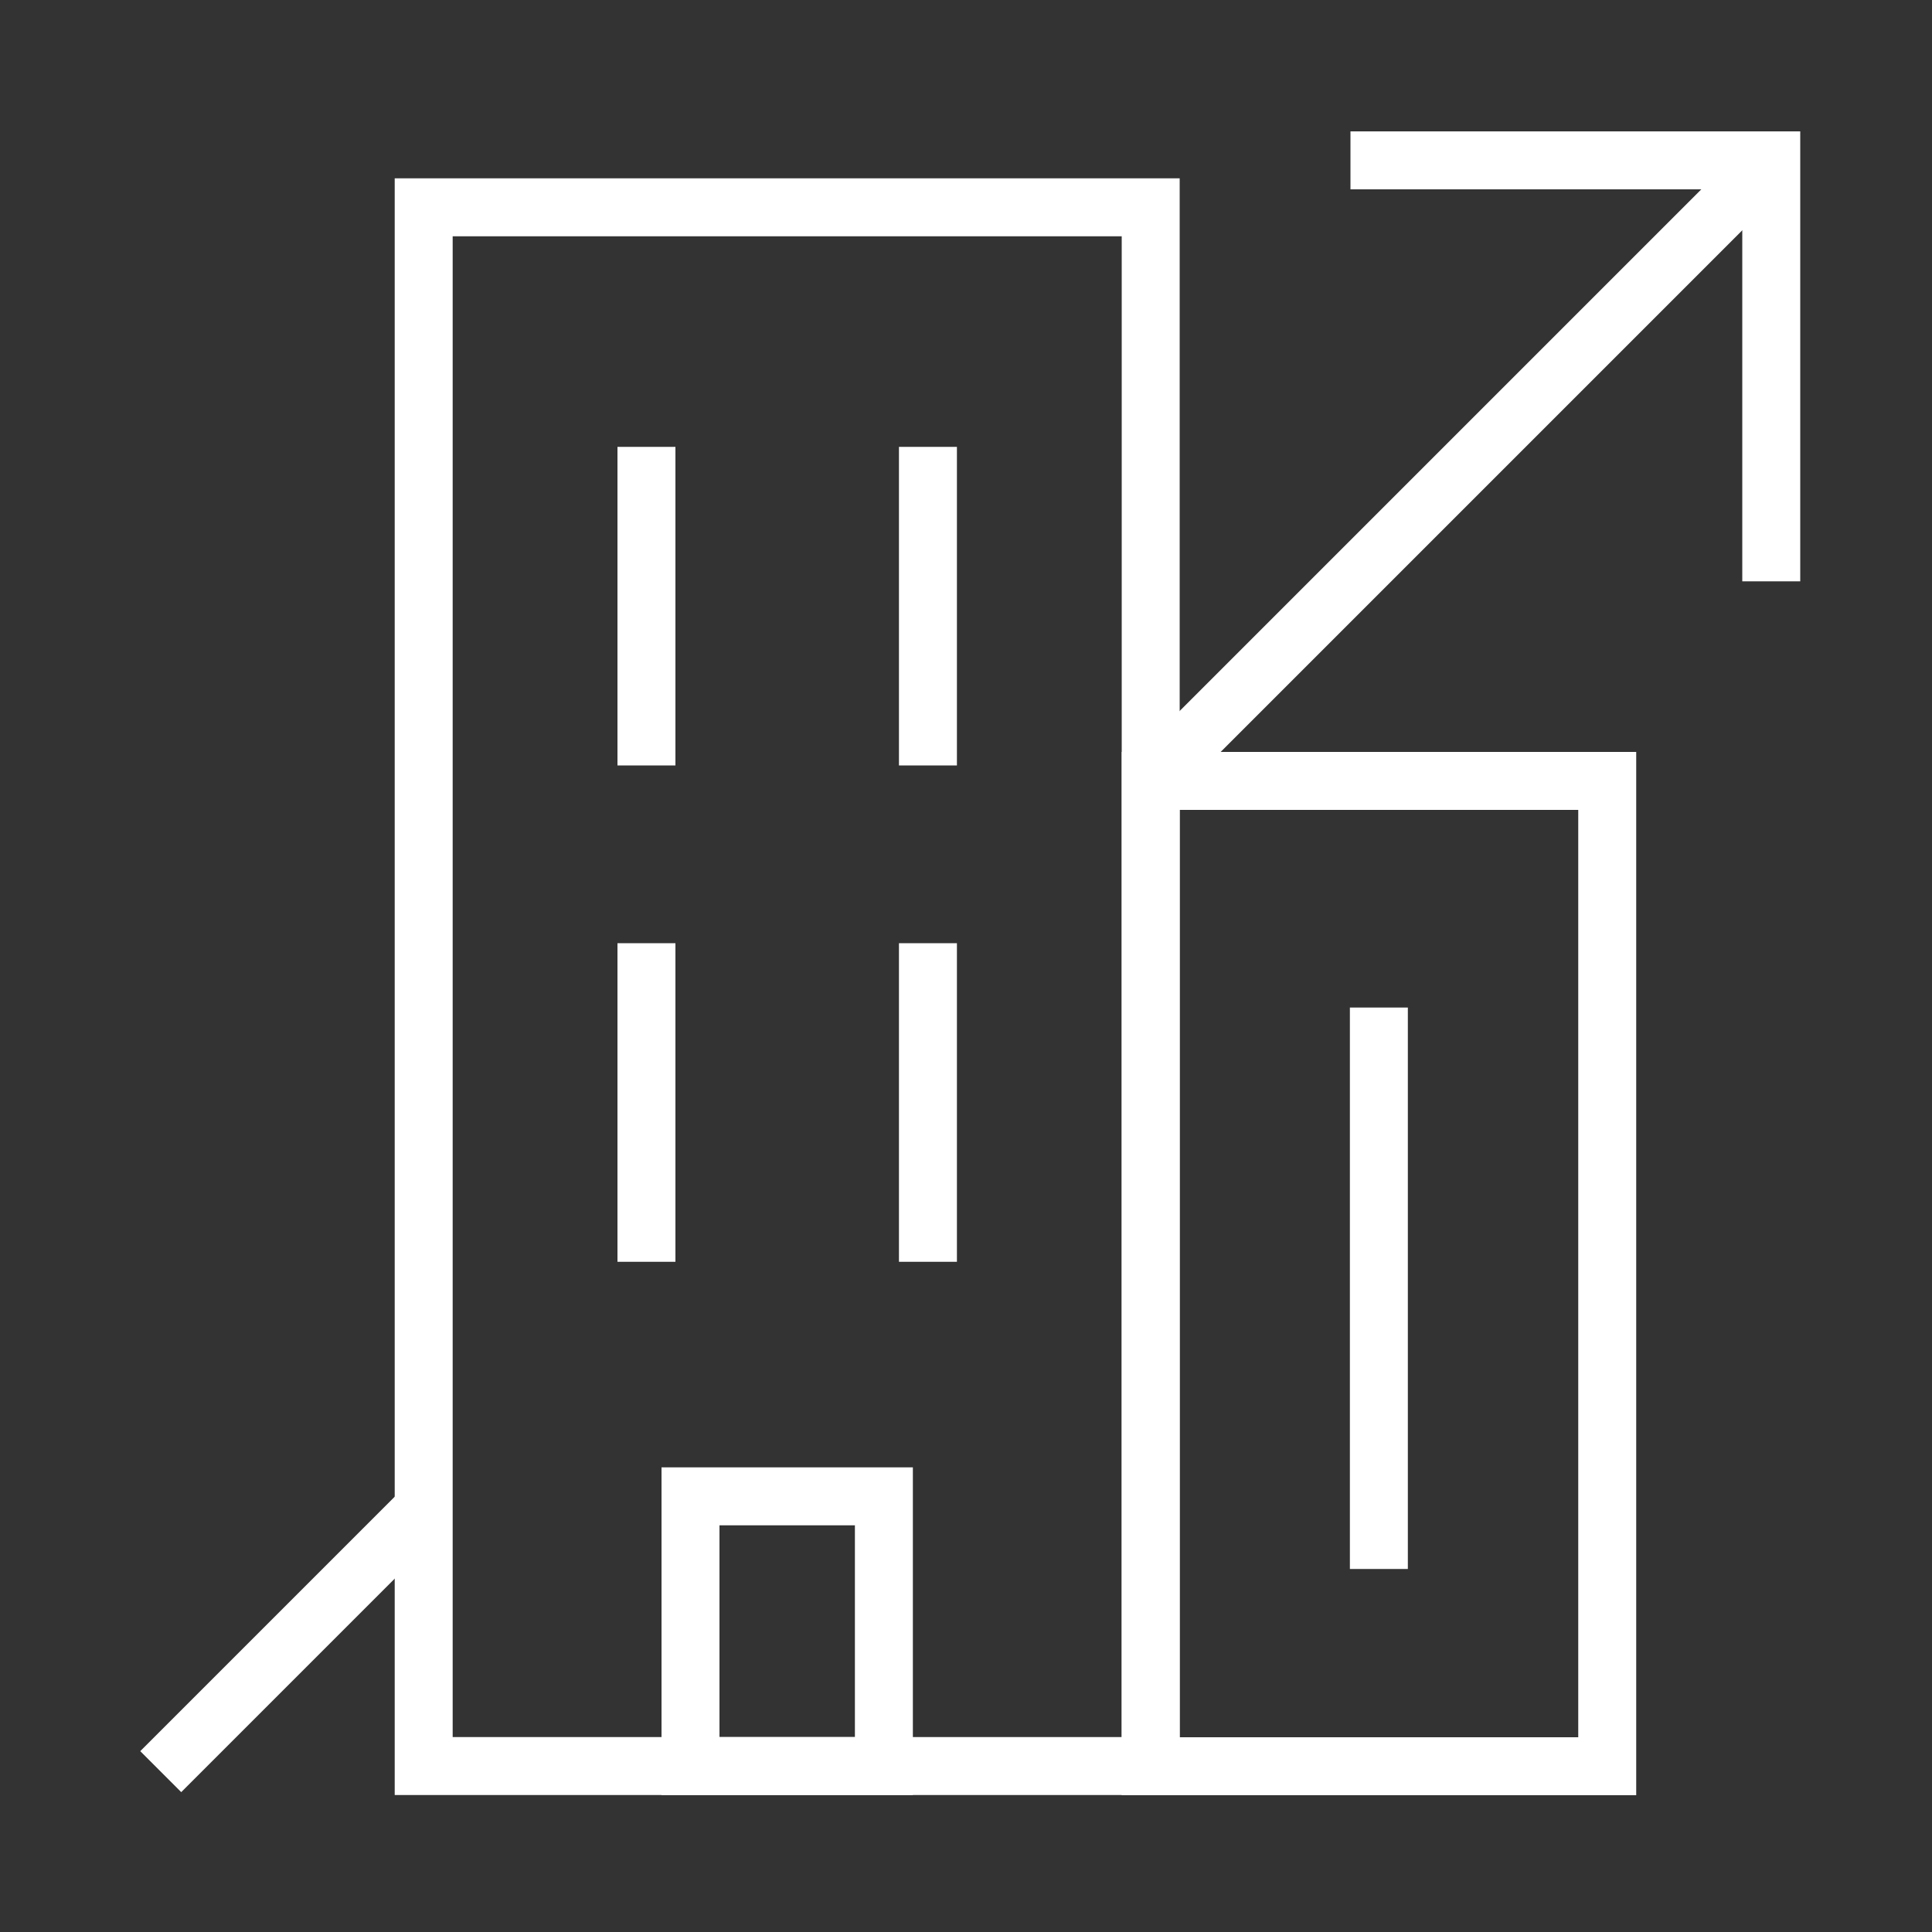 <?xml version="1.0" encoding="UTF-8"?>
<svg id="Ebene_1" data-name="Ebene 1" xmlns="http://www.w3.org/2000/svg" viewBox="0 0 100 100">
  <rect x="0" y="0" width="100" height="100" fill="#333333" stroke="none"/>
  <rect width="100" height="100" fill="none"/>
  <g>
    <line x1="21.94" y1="78.08" x2="8.32" y2="91.7" fill="none" stroke="#fff" stroke-miterlimit="10" stroke-width="3"/>
    <line x1="91.66" y1="8.32" x2="59.56" y2="40.42" fill="none" stroke="#fff" stroke-miterlimit="10" stroke-width="3"/>
    <polyline points="69.9 8.3 91.68 8.3 91.68 30.09" fill="none" stroke="#fff" stroke-miterlimit="10" stroke-width="3"/>
    <g>
      <polyline points="59.56 40.42 83.19 40.42 83.19 91.42 59.56 91.42 59.56 40.42" fill="none" stroke="#fff" stroke-linecap="square" stroke-miterlimit="10" stroke-width="3"/>
      <line x1="71.37" y1="52.15" x2="71.37" y2="81.21" fill="none" stroke="#fff" stroke-miterlimit="10" stroke-width="3"/>
    </g>
    <g>
      <g>
        <line x1="33.46" y1="65.31" x2="33.46" y2="48.82" fill="none" stroke="#fff" stroke-miterlimit="10" stroke-width="3"/>
        <line x1="48.03" y1="65.31" x2="48.03" y2="48.82" fill="none" stroke="#fff" stroke-miterlimit="10" stroke-width="3"/>
      </g>
      <g>
        <line x1="33.46" y1="39.62" x2="33.46" y2="23.13" fill="none" stroke="#fff" stroke-miterlimit="10" stroke-width="3"/>
        <line x1="48.03" y1="39.62" x2="48.03" y2="23.13" fill="none" stroke="#fff" stroke-miterlimit="10" stroke-width="3"/>
      </g>
      <rect x="21.93" y="10.73" width="37.63" height="80.68" fill="none" stroke="#fff" stroke-miterlimit="10" stroke-width="3"/>
      <rect x="35.74" y="77.45" width="10.01" height="13.96" fill="none" stroke="#fff" stroke-miterlimit="10" stroke-width="3"/>
    </g>
  </g>
</svg>